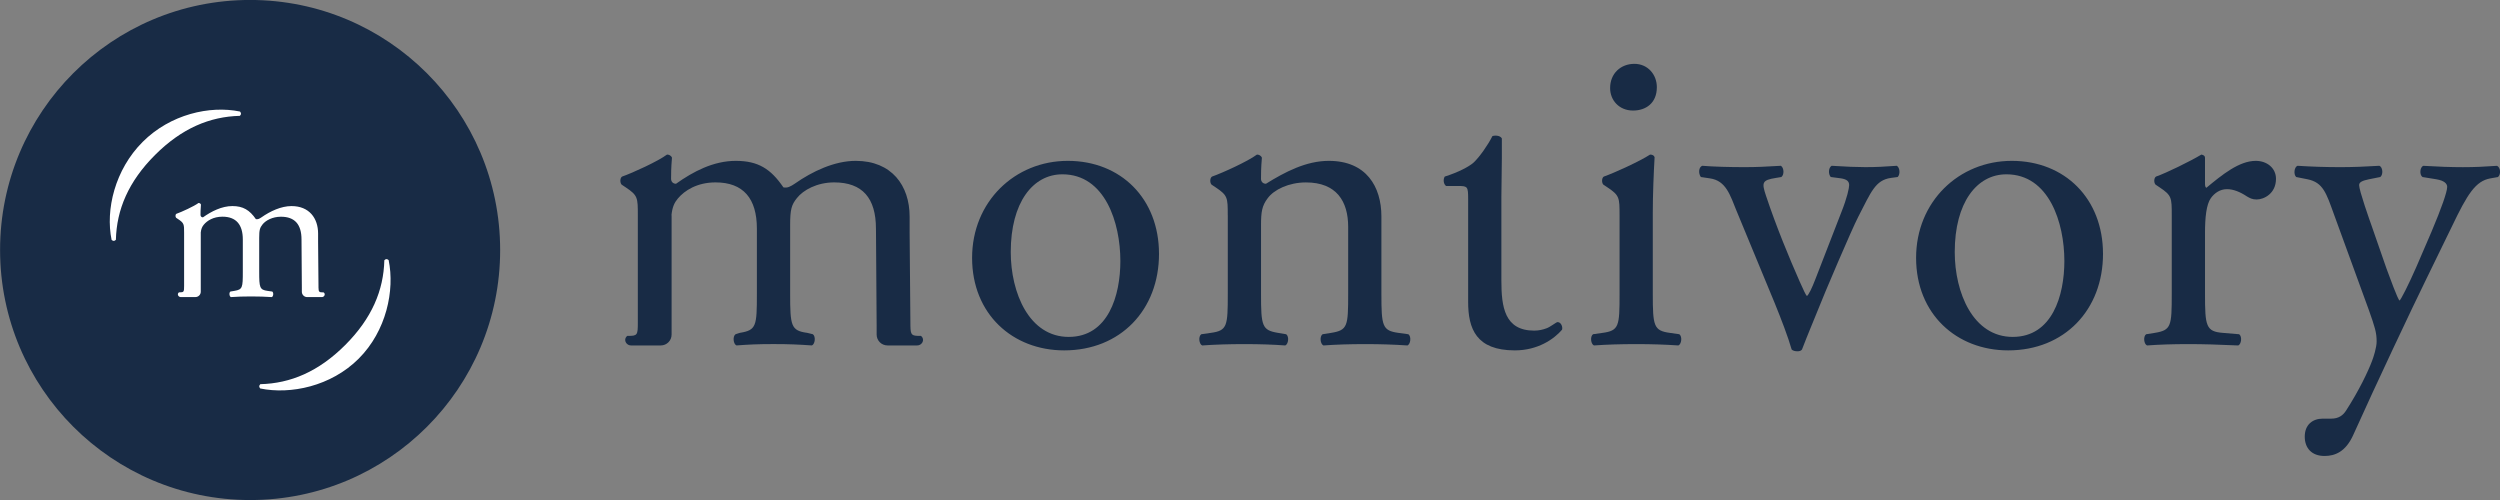 <svg width="190" height="38" viewBox="0 0 190 38" fill="none" xmlns="http://www.w3.org/2000/svg">
<rect x="0" y="0" width="190" height="38" fill="#808080" stroke="none"/>
<path d="M88.085 19.291C88.085 23.558 85.148 26.629 80.88 26.629C76.953 26.629 73.879 23.864 73.879 19.598C73.879 15.331 77.123 12.225 81.152 12.225C85.181 12.225 88.084 15.092 88.084 19.291H88.085ZM80.743 13.248C78.49 13.248 76.817 15.399 76.817 19.154C76.817 22.26 78.216 25.605 81.221 25.605C84.226 25.605 85.148 22.465 85.148 19.836C85.148 16.934 83.987 13.248 80.743 13.248V13.248Z" fill="#182B45"/>
<path d="M93.309 16.355C93.309 15.024 93.309 14.853 92.388 14.239L92.08 14.034C91.943 13.898 91.943 13.522 92.114 13.419C92.899 13.146 94.846 12.259 95.529 11.747C95.665 11.747 95.836 11.816 95.904 11.986C95.836 12.771 95.836 13.283 95.836 13.591C95.836 13.795 95.973 13.966 96.212 13.966C97.646 13.079 99.251 12.225 100.992 12.225C103.826 12.225 104.987 14.171 104.987 16.458V22.329C104.987 24.787 105.055 25.129 106.285 25.299L107.036 25.402C107.275 25.573 107.206 26.152 106.967 26.255C105.942 26.187 104.953 26.152 103.758 26.152C102.562 26.152 101.504 26.187 100.582 26.255C100.343 26.152 100.275 25.572 100.515 25.402L101.163 25.299C102.427 25.095 102.461 24.787 102.461 22.329V17.243C102.461 15.298 101.574 13.864 99.252 13.864C97.954 13.864 96.827 14.41 96.349 15.059C95.906 15.639 95.838 16.118 95.838 17.107V22.329C95.838 24.787 95.906 25.095 97.135 25.299L97.75 25.402C97.989 25.573 97.921 26.152 97.681 26.255C96.76 26.187 95.77 26.152 94.575 26.152C93.379 26.152 92.321 26.187 91.365 26.255C91.126 26.152 91.058 25.572 91.297 25.402L92.014 25.299C93.278 25.129 93.312 24.787 93.312 22.329V16.356L93.309 16.355Z" fill="#182B45"/>
<path d="M114.105 14.956V21.338C114.105 23.318 114.344 25.127 116.598 25.127C116.94 25.127 117.247 25.059 117.52 24.956C117.828 24.854 118.271 24.479 118.374 24.479C118.647 24.479 118.783 24.854 118.715 25.059C118.101 25.776 116.871 26.629 115.13 26.629C112.194 26.629 111.579 24.991 111.579 22.942V15.125C111.579 14.204 111.545 14.135 110.861 14.135H109.905C109.701 13.998 109.666 13.623 109.803 13.418C110.793 13.111 111.647 12.667 111.988 12.36C112.432 11.95 113.081 11.029 113.422 10.346C113.593 10.278 114.003 10.278 114.14 10.517V12.054L114.105 14.955V14.956Z" fill="#182B45"/>
<path d="M123.086 16.355C123.086 15.024 123.086 14.853 122.164 14.239L121.857 14.034C121.72 13.898 121.72 13.522 121.891 13.419C122.676 13.146 124.623 12.259 125.408 11.747C125.579 11.747 125.715 11.816 125.749 11.952C125.681 13.146 125.612 14.784 125.612 16.185V22.329C125.612 24.787 125.681 25.128 126.91 25.299L127.628 25.401C127.866 25.572 127.799 26.152 127.559 26.254C126.535 26.186 125.545 26.152 124.35 26.152C123.154 26.152 122.096 26.186 121.14 26.254C120.901 26.152 120.833 25.572 121.071 25.401L121.789 25.299C123.052 25.128 123.087 24.787 123.087 22.329V16.355H123.086ZM125.92 6.627C125.92 7.856 125.067 8.402 124.111 8.402C123.052 8.402 122.369 7.617 122.369 6.695C122.369 5.569 123.189 4.852 124.213 4.852C125.238 4.852 125.92 5.671 125.92 6.627Z" fill="#182B45"/>
<path d="M131.999 16.082C131.487 14.819 131.18 13.727 129.95 13.556L129.267 13.454C129.062 13.181 129.096 12.703 129.37 12.6C130.223 12.669 131.418 12.703 132.579 12.703C133.501 12.703 134.185 12.669 135.345 12.6C135.584 12.737 135.619 13.283 135.38 13.454L134.97 13.522C133.911 13.692 133.877 13.864 134.219 14.887C135.004 17.242 135.994 19.632 136.78 21.407C137.088 22.09 137.224 22.397 137.326 22.499C137.463 22.396 137.702 21.919 137.975 21.202L139.921 16.184C140.4 14.989 140.536 14.273 140.536 14.067C140.536 13.76 140.331 13.623 139.921 13.556L139.136 13.453C138.932 13.214 138.966 12.736 139.205 12.6C140.264 12.668 141.117 12.702 141.766 12.702C142.62 12.702 143.2 12.668 144.156 12.6C144.395 12.736 144.43 13.248 144.225 13.453L143.713 13.521C142.518 13.692 142.21 14.579 141.22 16.491C140.742 17.413 138.625 22.362 138.079 23.762C137.737 24.615 137.396 25.4 136.952 26.561C136.884 26.664 136.747 26.698 136.611 26.698C136.439 26.698 136.269 26.664 136.166 26.561C135.893 25.605 135.381 24.274 134.868 23.011L132 16.081L131.999 16.082Z" fill="#182B45"/>
<path d="M159.829 19.291C159.829 23.558 156.892 26.629 152.624 26.629C148.697 26.629 145.623 23.864 145.623 19.598C145.623 15.331 148.867 12.225 152.896 12.225C156.925 12.225 159.828 15.092 159.828 19.291H159.829ZM152.487 13.248C150.234 13.248 148.56 15.399 148.56 19.154C148.56 22.26 149.96 25.605 152.965 25.605C155.97 25.605 156.892 22.465 156.892 19.836C156.892 16.934 155.731 13.248 152.487 13.248V13.248Z" fill="#182B45"/>
<path d="M165.053 16.355C165.053 15.024 165.053 14.853 164.131 14.239L163.824 14.034C163.687 13.898 163.687 13.522 163.858 13.419C164.643 13.146 166.453 12.259 167.307 11.747C167.478 11.781 167.58 11.85 167.58 11.986V13.966C167.58 14.137 167.614 14.239 167.683 14.273C168.878 13.283 170.175 12.225 171.438 12.225C172.292 12.225 172.975 12.771 172.975 13.591C172.975 14.717 172.053 15.161 171.507 15.161C171.165 15.161 170.994 15.058 170.756 14.922C170.243 14.581 169.731 14.376 169.253 14.376C168.707 14.376 168.297 14.683 168.024 15.059C167.683 15.537 167.581 16.527 167.581 17.687V22.329C167.581 24.787 167.649 25.197 168.946 25.299L170.176 25.402C170.414 25.573 170.347 26.152 170.107 26.255C168.503 26.187 167.512 26.152 166.317 26.152C165.122 26.152 164.064 26.187 163.175 26.255C162.936 26.152 162.868 25.572 163.107 25.402L163.756 25.299C165.019 25.095 165.053 24.787 165.053 22.329V16.356V16.355Z" fill="#182B45"/>
<path d="M175.161 33.183C175.161 32.262 175.775 31.817 176.526 31.817H177.175C177.721 31.817 178.063 31.579 178.302 31.203C179.292 29.667 179.975 28.233 180.282 27.414C180.385 27.141 180.624 26.424 180.624 25.946C180.624 25.264 180.487 24.854 180.043 23.591L177.38 16.287C176.799 14.682 176.56 13.863 175.365 13.624L174.512 13.454C174.307 13.283 174.341 12.703 174.614 12.6C175.707 12.669 176.732 12.703 177.858 12.703C178.78 12.703 179.737 12.669 180.829 12.6C181.102 12.703 181.136 13.283 180.898 13.454L180.044 13.624C179.566 13.727 179.293 13.829 179.293 14.068C179.293 14.478 180.078 16.696 180.284 17.277L181.376 20.418C181.581 20.964 182.23 22.773 182.367 22.841C182.469 22.773 183.015 21.715 183.63 20.316L184.791 17.619C185.542 15.844 185.986 14.581 185.986 14.206C185.986 13.967 185.782 13.728 185.167 13.626L184.109 13.455C183.87 13.284 183.904 12.704 184.176 12.602C185.269 12.67 186.294 12.705 187.181 12.705C188.069 12.705 188.821 12.67 189.776 12.602C190.049 12.739 190.084 13.251 189.845 13.455L189.264 13.558C188.138 13.762 187.523 14.753 186.362 17.176L184.449 21.102C183.323 23.389 180.522 29.328 178.85 33.05C178.269 34.347 177.45 34.654 176.664 34.654C175.673 34.654 175.161 34.04 175.161 33.186L175.161 33.183Z" fill="#182B45"/>
<path d="M70.102 25.651C70.073 25.6 70.036 25.558 69.991 25.527H69.909C69.29 25.527 69.203 25.469 69.192 24.772L69.19 24.598C69.19 24.578 69.19 24.559 69.19 24.538L69.131 17.651V16.458C69.131 14.102 67.768 12.225 65.036 12.225C63.431 12.225 61.758 13.009 60.392 13.966C60.085 14.17 59.846 14.307 59.538 14.239C58.582 12.839 57.627 12.225 55.919 12.225C54.211 12.225 52.675 13.044 51.377 13.966C51.138 13.966 51.002 13.795 51.002 13.59C51.002 13.283 51.002 12.771 51.07 11.985C51.002 11.815 50.832 11.746 50.695 11.746C50.011 12.258 48.066 13.146 47.28 13.419C47.11 13.521 47.11 13.896 47.246 14.033L47.553 14.238C48.475 14.852 48.475 15.023 48.475 16.354V24.537C48.475 25.459 48.44 25.527 47.757 25.527H47.675C47.629 25.558 47.592 25.6 47.563 25.651C47.41 25.92 47.641 26.254 47.951 26.254H50.218C50.673 26.254 51.041 25.886 51.041 25.431V16.354H51.032C51.095 15.734 51.255 15.402 51.514 15.091C52.026 14.476 52.982 13.862 54.382 13.862C56.499 13.862 57.523 15.091 57.523 17.378V22.327C57.523 24.785 57.489 25.092 56.226 25.297L55.903 25.4C55.664 25.57 55.732 26.15 55.971 26.253C56.927 26.184 57.558 26.15 58.788 26.15C60.017 26.15 60.682 26.184 61.706 26.253C61.945 26.15 62.014 25.57 61.775 25.4L61.349 25.297C60.12 25.127 60.051 24.785 60.051 22.327V17.105C60.051 15.91 60.153 15.569 60.563 15.057C61.041 14.442 62.1 13.862 63.397 13.862C65.548 13.862 66.572 15.057 66.572 17.378L66.576 17.706L66.625 24.79V25.43C66.625 25.885 66.993 26.253 67.448 26.253H69.715C70.025 26.253 70.257 25.919 70.103 25.65L70.102 25.651Z" fill="#182B45"/>
<path d="M19.015 38.003C29.51 38.003 38.015 29.495 38.012 19C38.008 8.505 29.498 -0.003 19.003 -0.003C8.508 -0.003 0.003 8.505 0.006 19C0.01 29.495 8.52 38.003 19.015 38.003Z" fill="#182B45"/>
<path d="M8.809 18.222C8.696 18.335 8.606 18.335 8.482 18.233C8.008 15.935 8.733 12.894 10.84 10.787C12.947 8.681 15.942 8.003 18.241 8.477C18.343 8.601 18.343 8.691 18.23 8.804C15.942 8.86 13.812 9.75 11.783 11.778C9.754 13.806 8.864 15.936 8.808 18.223L8.809 18.222Z" fill="white"/>
<path d="M17.545 22.577C17.427 22.526 17.394 22.24 17.512 22.156L17.814 22.106C18.438 22.005 18.454 21.853 18.454 20.642V18.201C18.454 17.074 17.949 16.468 16.905 16.468C16.215 16.468 15.744 16.771 15.491 17.074C15.363 17.228 15.284 17.392 15.254 17.697H15.258V22.172C15.258 22.396 15.076 22.577 14.852 22.577H13.735C13.582 22.577 13.468 22.413 13.543 22.28C13.557 22.255 13.576 22.234 13.598 22.219H13.638C13.975 22.219 13.992 22.186 13.992 21.731V17.697C13.992 17.041 13.992 16.956 13.538 16.654L13.387 16.553C13.319 16.486 13.319 16.3 13.404 16.25C13.791 16.115 14.75 15.678 15.087 15.426C15.154 15.426 15.239 15.459 15.272 15.543C15.239 15.931 15.239 16.183 15.239 16.334C15.239 16.436 15.306 16.519 15.424 16.519C16.063 16.065 16.854 15.661 17.662 15.661C18.47 15.661 18.975 15.964 19.447 16.655C19.598 16.688 19.716 16.621 19.868 16.52C20.541 16.049 21.366 15.662 22.157 15.662C23.503 15.662 24.175 16.588 24.175 17.749V18.338L24.205 21.733C24.205 21.743 24.205 21.752 24.205 21.763V21.849C24.211 22.193 24.254 22.221 24.559 22.221H24.6C24.622 22.236 24.641 22.256 24.654 22.282C24.73 22.415 24.616 22.579 24.463 22.579H23.345C23.121 22.579 22.94 22.397 22.94 22.174V21.858L22.916 18.365L22.915 18.204C22.915 17.059 22.409 16.471 21.349 16.471C20.709 16.471 20.187 16.756 19.951 17.059C19.749 17.312 19.699 17.48 19.699 18.069V20.644C19.699 21.856 19.732 22.024 20.339 22.108L20.692 22.158C20.81 22.243 20.777 22.529 20.659 22.579C20.154 22.546 19.665 22.529 19.077 22.529C18.488 22.529 18.016 22.546 17.544 22.579L17.545 22.577Z" fill="white"/>
<path d="M27.262 27.258C25.154 29.364 22.075 29.997 19.776 29.524C19.675 29.4 19.675 29.309 19.788 29.197C22.075 29.14 24.206 28.251 26.235 26.223C28.263 24.194 29.154 22.065 29.21 19.778C29.322 19.665 29.413 19.665 29.537 19.767C30.01 22.065 29.369 25.15 27.262 27.257L27.262 27.258Z" fill="white"/>
</svg>
